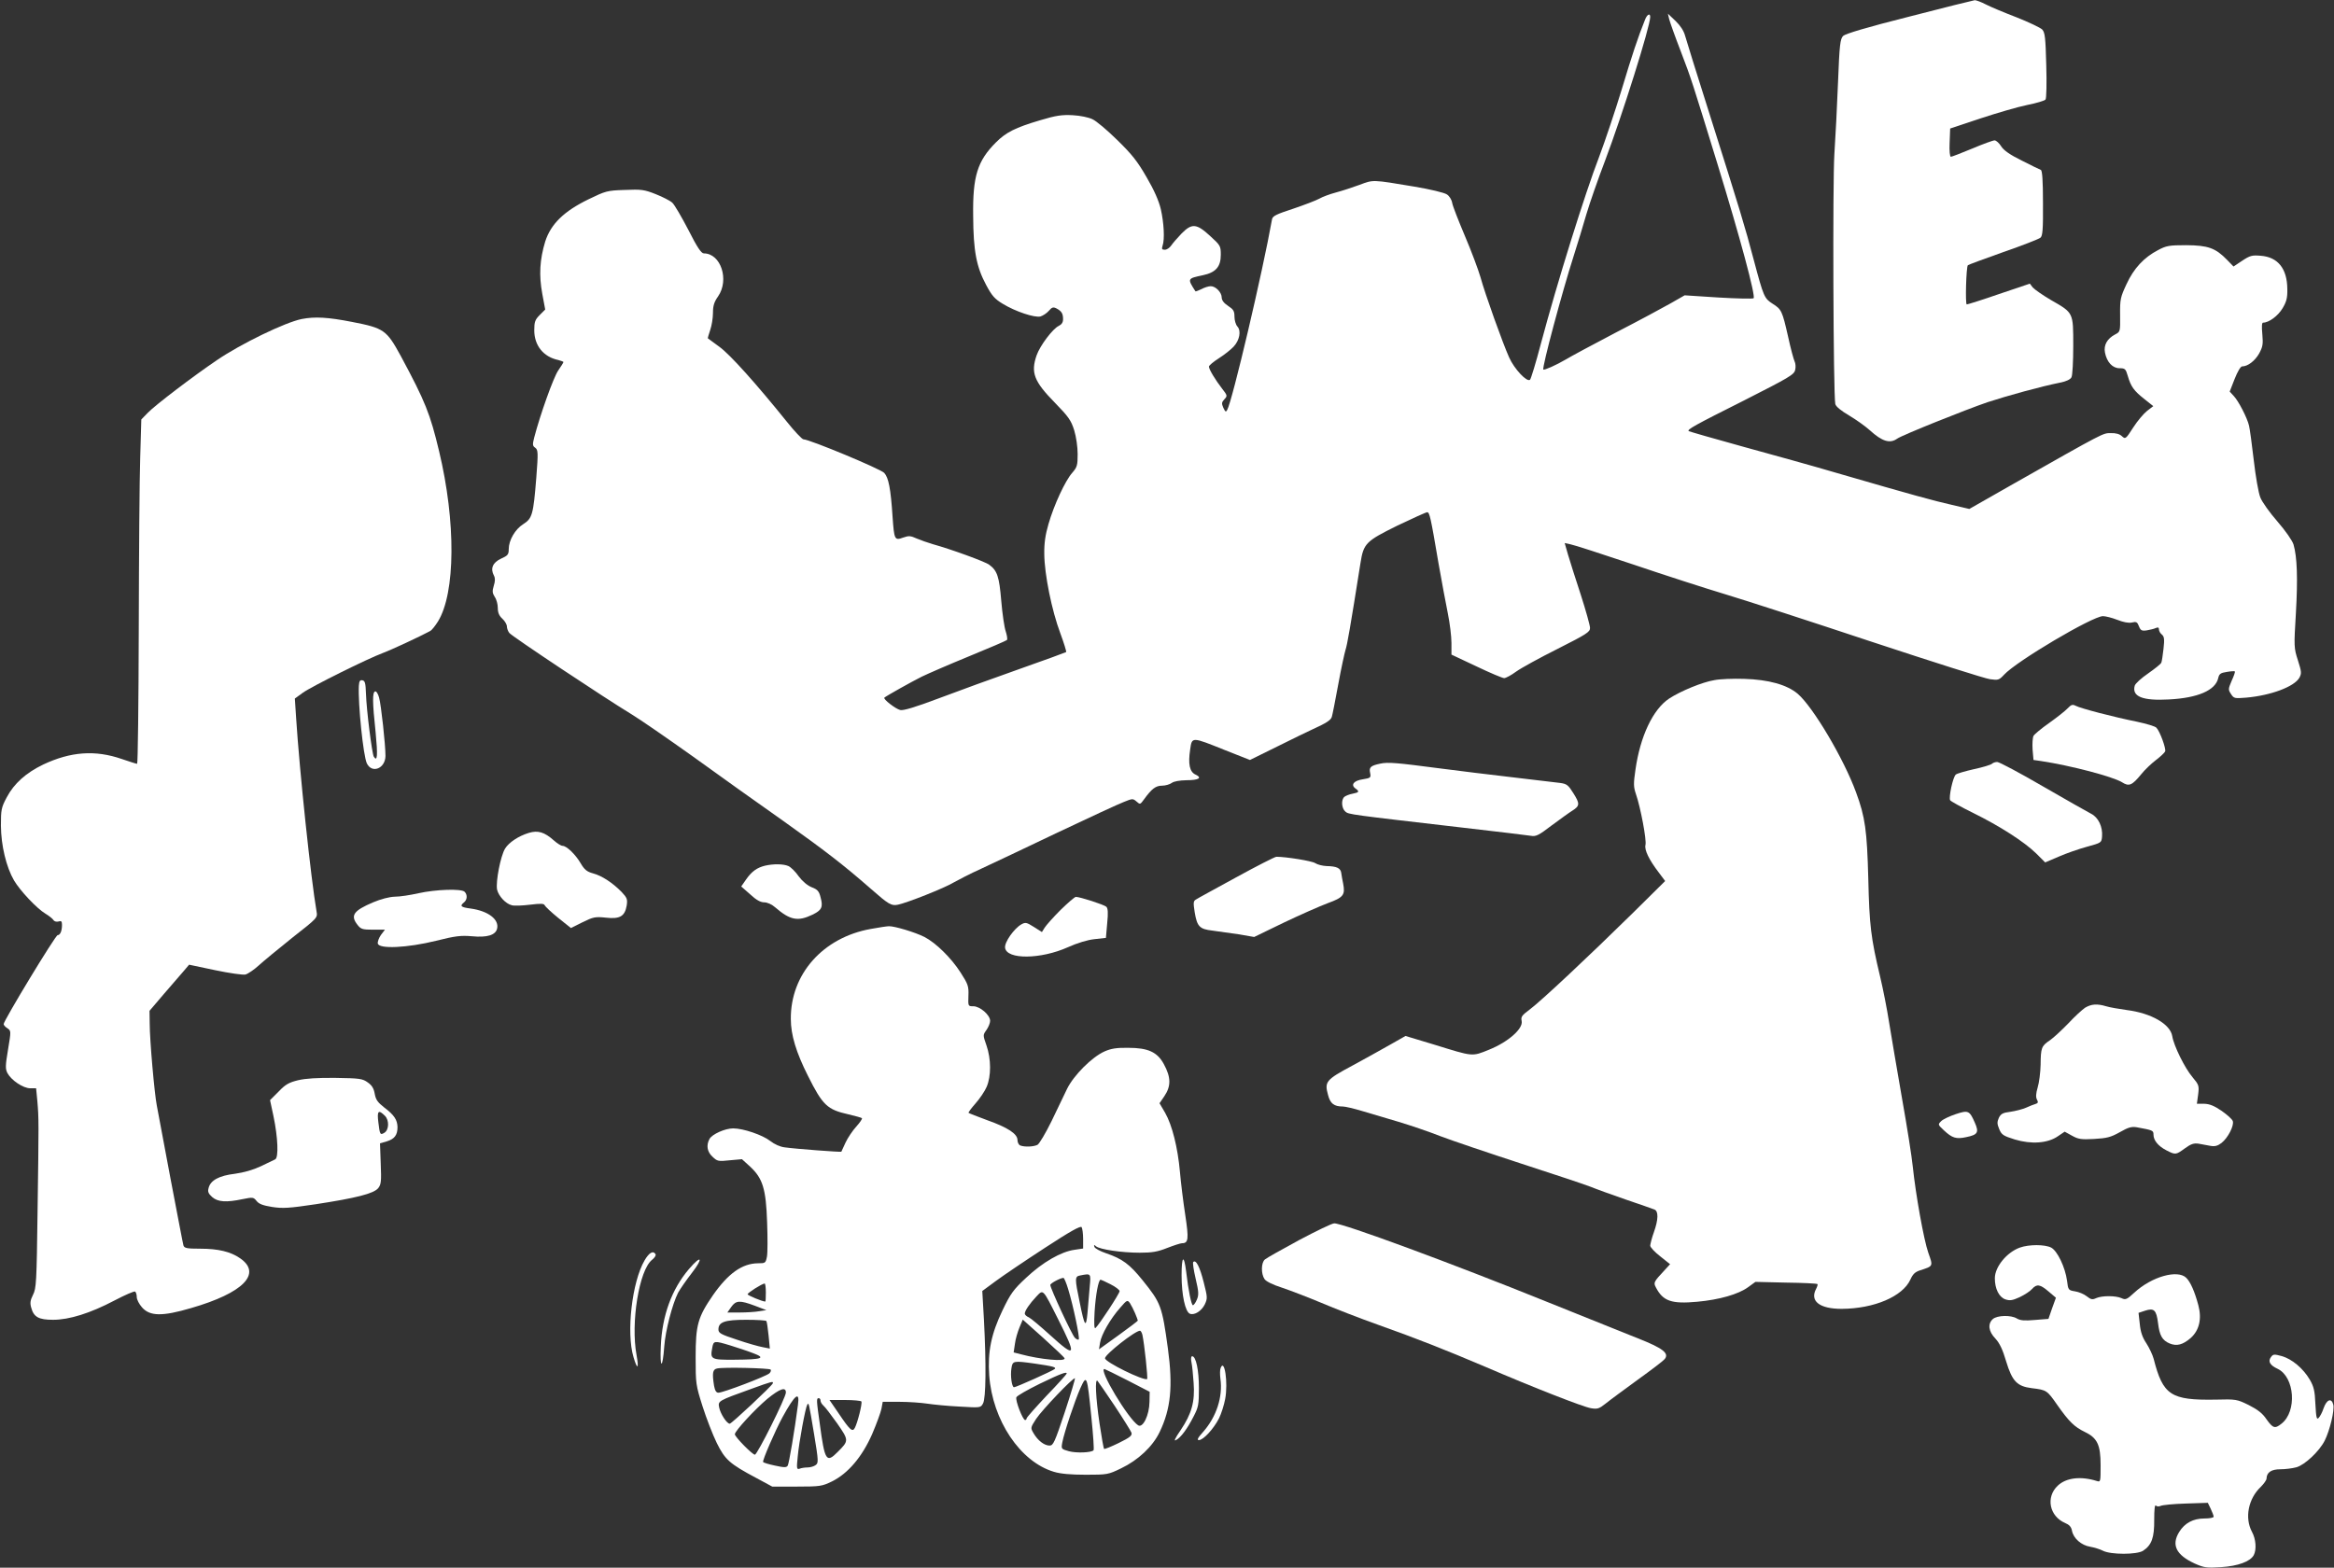<?xml version="1.0" standalone="no"?>
<!DOCTYPE svg PUBLIC "-//W3C//DTD SVG 20010904//EN"
 "http://www.w3.org/TR/2001/REC-SVG-20010904/DTD/svg10.dtd">
<svg version="1.0" xmlns="http://www.w3.org/2000/svg"
 width="1280pt" height="860pt" viewBox="0 0 1280 860"
 preserveAspectRatio="xMidYMid meet">
<rect x="0" y="0" width="1280" height="860" fill="#333333" stroke="none"/>
<g transform="translate(0,860) scale(0.1,-0.1)"
fill="#ffffff" stroke="none">
<path d="M10471 8509 c-234 -59 -350 -94 -363 -106 -16 -17 -20 -46 -28 -254
-5 -129 -14 -306 -20 -394 -10 -150 -6 -1318 5 -1371 3 -14 31 -37 77 -64 40
-24 90 -60 112 -80 68 -62 111 -75 151 -46 29 20 373 158 496 200 113 37 297
87 392 106 37 7 61 18 67 30 6 10 10 88 10 173 0 184 2 180 -122 251 -46 27
-90 58 -100 69 l-16 21 -169 -57 c-92 -32 -172 -57 -177 -57 -9 0 -3 206 6
215 3 3 90 35 194 72 104 36 196 72 204 79 12 10 15 44 14 190 0 125 -4 179
-12 182 -6 2 -53 25 -104 51 -65 32 -99 56 -113 78 -11 18 -27 32 -36 33 -9 0
-64 -20 -123 -45 -60 -25 -112 -45 -117 -45 -6 0 -9 33 -7 77 l3 78 165 55
c91 30 207 64 257 74 51 10 97 24 101 30 5 6 7 91 4 188 -4 152 -7 179 -22
196 -10 10 -73 40 -141 67 -68 26 -144 58 -169 71 -25 13 -52 23 -60 23 -8 -1
-170 -41 -359 -90z"/>
<path d="M9022 8493 c-39 -97 -71 -193 -128 -383 -36 -118 -92 -285 -124 -370
-78 -202 -230 -689 -320 -1027 -27 -103 -54 -191 -59 -196 -16 -16 -87 59
-115 123 -35 78 -131 345 -157 440 -12 41 -50 143 -85 225 -35 83 -67 164 -70
182 -3 18 -16 39 -30 47 -13 9 -92 28 -176 42 -234 39 -225 39 -302 10 -38
-14 -96 -33 -130 -42 -34 -9 -74 -24 -91 -34 -16 -9 -81 -34 -143 -55 -92 -30
-113 -40 -116 -58 -52 -292 -218 -997 -246 -1046 -7 -13 -10 -11 -21 12 -10
23 -10 30 6 47 17 18 16 21 -12 57 -38 49 -73 107 -73 122 0 6 25 27 55 46 30
19 66 48 80 63 33 35 43 87 21 111 -9 10 -16 34 -16 54 0 31 -6 40 -35 59 -23
15 -35 31 -35 46 0 28 -33 62 -60 62 -12 0 -35 -7 -51 -16 -17 -8 -32 -14 -33
-12 -45 70 -45 70 40 88 71 15 99 46 99 112 0 49 -2 52 -59 104 -75 69 -100
70 -157 12 -23 -24 -48 -53 -56 -65 -9 -13 -24 -23 -35 -23 -16 0 -18 4 -12
23 12 35 7 125 -10 200 -11 46 -37 105 -78 175 -50 87 -80 125 -161 204 -54
53 -115 105 -136 114 -20 10 -67 20 -108 22 -59 3 -90 -1 -180 -28 -135 -40
-186 -66 -241 -121 -102 -102 -128 -186 -125 -404 1 -193 18 -279 71 -378 32
-60 47 -77 92 -104 69 -42 174 -77 206 -69 13 4 34 17 46 31 17 20 24 22 42
13 28 -15 36 -28 36 -59 0 -18 -8 -29 -24 -37 -32 -15 -102 -107 -121 -161
-33 -95 -15 -143 101 -261 74 -76 88 -96 105 -150 11 -36 19 -91 19 -131 0
-62 -3 -72 -30 -103 -38 -43 -100 -176 -130 -281 -17 -58 -24 -104 -23 -165 1
-111 41 -309 88 -434 20 -54 34 -100 32 -103 -3 -2 -119 -45 -259 -94 -139
-49 -337 -121 -440 -160 -130 -49 -194 -68 -211 -64 -27 7 -95 60 -87 68 10 9
147 86 205 115 33 16 150 67 260 112 110 45 203 85 207 89 4 3 1 24 -6 46 -8
22 -19 98 -25 169 -11 133 -22 166 -66 198 -22 17 -212 86 -310 113 -27 8 -67
22 -88 31 -33 15 -43 16 -74 5 -47 -17 -49 -12 -58 113 -10 156 -22 216 -46
242 -21 22 -410 184 -443 184 -7 0 -49 44 -92 98 -166 206 -309 366 -368 409
-34 25 -62 46 -64 47 -1 2 5 22 13 46 8 23 15 65 15 93 0 39 6 60 28 91 63 91
15 236 -78 236 -14 0 -36 32 -85 129 -37 71 -76 138 -88 149 -12 11 -53 32
-91 47 -63 25 -79 27 -170 23 -97 -3 -105 -6 -198 -51 -136 -66 -207 -136
-238 -232 -30 -99 -35 -184 -16 -287 l16 -86 -30 -30 c-26 -26 -30 -38 -30
-84 0 -83 50 -146 132 -163 15 -4 28 -9 28 -11 0 -3 -13 -24 -29 -47 -26 -38
-99 -243 -131 -366 -10 -39 -10 -47 5 -57 16 -12 17 -25 6 -166 -16 -200 -22
-222 -71 -253 -45 -28 -80 -89 -80 -137 0 -30 -5 -36 -43 -53 -45 -21 -59 -54
-38 -93 7 -13 7 -30 -1 -55 -9 -30 -8 -40 5 -61 10 -14 17 -41 17 -61 0 -25 7
-43 25 -59 14 -13 25 -32 25 -43 0 -10 6 -26 13 -35 13 -18 531 -362 670 -446
48 -29 201 -135 340 -234 138 -100 360 -258 492 -351 230 -164 328 -239 480
-372 99 -87 113 -95 149 -88 50 10 257 92 306 122 25 14 92 49 150 75 58 27
247 116 420 199 173 82 337 158 364 168 47 19 49 19 69 2 19 -17 20 -17 41 12
42 58 64 75 99 75 18 0 42 7 53 15 12 9 42 14 81 15 68 0 88 13 49 31 -32 15
-41 58 -29 137 10 71 7 71 191 -3 l137 -54 150 74 c83 41 170 84 195 95 75 34
99 50 104 68 3 9 19 89 35 177 16 88 35 174 40 190 9 26 26 122 82 476 17 108
29 120 201 205 84 40 158 74 165 74 13 0 19 -26 62 -280 17 -97 40 -220 51
-274 11 -54 20 -127 20 -163 l0 -64 136 -64 c75 -36 144 -65 153 -65 9 0 39
16 66 36 28 20 130 76 228 125 158 80 177 92 177 114 0 14 -23 96 -51 183 -28
86 -60 185 -70 220 l-18 63 32 -7 c18 -3 172 -53 342 -110 171 -58 400 -132
510 -165 110 -33 470 -150 801 -260 330 -109 622 -202 648 -205 44 -6 49 -5
76 24 67 74 486 322 543 322 14 0 50 -9 78 -20 33 -13 62 -19 80 -15 25 6 30
3 39 -20 9 -23 15 -27 43 -23 17 3 40 8 50 13 12 5 17 3 17 -8 0 -8 7 -21 16
-28 13 -11 15 -25 9 -78 -4 -35 -9 -70 -12 -76 -2 -7 -35 -33 -72 -59 -38 -26
-71 -56 -74 -68 -16 -59 43 -83 187 -75 159 8 256 50 271 117 5 23 13 29 47
34 22 4 42 5 44 3 3 -2 -5 -25 -17 -51 -19 -45 -20 -49 -4 -73 16 -25 20 -25
84 -20 135 12 263 60 291 109 13 24 12 33 -8 96 -22 68 -22 75 -11 258 11 191
7 308 -13 377 -7 22 -43 74 -88 126 -42 48 -85 108 -94 132 -10 24 -26 116
-36 204 -10 88 -22 174 -26 190 -10 43 -58 136 -84 163 l-22 24 27 69 c16 41
33 69 41 69 31 0 70 30 93 70 20 37 23 51 18 106 -4 42 -3 64 4 64 32 0 82 37
107 79 22 37 27 58 26 106 -1 112 -52 175 -146 182 -47 4 -59 1 -101 -27 l-48
-32 -35 36 c-64 66 -105 80 -224 81 -95 0 -110 -3 -155 -27 -77 -40 -133 -100
-173 -187 -33 -71 -36 -82 -35 -169 1 -92 1 -92 -28 -107 -43 -23 -63 -58 -55
-99 10 -52 41 -86 80 -86 30 0 34 -4 45 -42 17 -59 34 -82 91 -127 l49 -39
-34 -26 c-18 -14 -53 -55 -76 -91 -41 -64 -43 -65 -62 -48 -12 12 -34 18 -61
17 -44 0 -29 8 -539 -281 l-237 -135 -98 23 c-97 22 -204 51 -624 173 -125 37
-359 102 -520 146 -160 44 -294 83 -297 85 -9 9 30 31 305 169 246 125 274
141 279 167 4 15 2 36 -3 46 -5 10 -22 72 -36 137 -32 141 -36 149 -85 180
-45 29 -49 37 -102 236 -50 190 -77 278 -239 790 -71 223 -133 423 -139 445
-7 26 -26 55 -52 80 l-42 40 7 -30 c4 -16 32 -95 63 -175 59 -154 62 -165 202
-620 125 -407 210 -724 198 -736 -4 -4 -91 -2 -193 4 l-185 12 -77 -44 c-42
-24 -178 -97 -302 -161 -124 -65 -247 -131 -273 -147 -53 -31 -118 -60 -123
-55 -9 8 104 429 166 622 21 66 53 170 70 230 18 61 64 193 103 295 92 243
247 735 247 787 0 23 -17 14 -28 -14z"/>
<path d="M1655 6850 c-91 -18 -334 -136 -466 -226 -130 -88 -340 -248 -379
-289 l-35 -36 -6 -207 c-4 -114 -7 -539 -8 -944 -1 -406 -5 -738 -9 -738 -5 0
-42 12 -83 26 -147 51 -281 41 -432 -30 -95 -46 -160 -104 -200 -180 -30 -56
-32 -68 -32 -156 1 -108 29 -226 72 -300 33 -56 125 -154 172 -182 20 -12 40
-28 44 -35 5 -8 17 -11 28 -8 15 5 19 1 19 -19 0 -33 -10 -56 -24 -56 -12 0
-296 -469 -296 -488 0 -5 9 -16 21 -23 20 -14 20 -15 3 -117 -15 -89 -15 -106
-3 -129 21 -39 86 -83 125 -83 l32 0 7 -72 c8 -95 8 -111 1 -603 -5 -390 -7
-423 -25 -458 -15 -30 -17 -45 -10 -70 14 -52 41 -67 120 -67 89 0 204 36 337
106 57 30 108 52 113 49 5 -4 9 -17 9 -30 0 -14 13 -39 29 -57 43 -49 111 -50
268 -4 288 83 392 190 269 274 -52 36 -120 52 -217 52 -75 0 -88 3 -93 18 -3
9 -34 175 -71 367 -36 193 -70 373 -75 400 -13 65 -39 360 -39 450 l-1 70 81
95 c45 52 94 109 109 126 l27 32 142 -30 c81 -17 153 -27 167 -24 14 4 47 26
72 49 26 24 109 92 185 153 139 109 139 109 133 144 -31 180 -93 766 -112
1061 l-7 107 44 32 c49 35 353 186 439 218 46 17 207 92 260 121 8 4 27 28 42
52 96 156 99 546 6 934 -49 205 -75 271 -210 522 -78 143 -92 153 -267 187
-133 26 -204 30 -276 16z"/>
<path d="M9402 4869 c-67 -11 -185 -60 -248 -101 -89 -59 -159 -207 -185 -391
-11 -76 -11 -93 3 -134 25 -72 59 -252 52 -278 -7 -27 20 -82 72 -150 l36 -48
-183 -181 c-236 -232 -497 -477 -560 -524 -43 -32 -49 -40 -44 -63 9 -42 -74
-115 -178 -157 -96 -39 -86 -39 -300 27 l-159 48 -81 -46 c-45 -26 -140 -78
-211 -117 -144 -77 -153 -88 -133 -160 12 -48 33 -64 82 -64 12 0 60 -11 106
-25 46 -14 136 -40 199 -59 63 -19 167 -54 230 -79 63 -24 264 -92 445 -151
182 -59 353 -116 380 -127 28 -12 113 -42 190 -69 77 -26 148 -51 158 -55 23
-9 22 -55 -3 -125 -11 -30 -19 -63 -20 -73 0 -9 25 -36 55 -59 l54 -43 -32
-35 c-57 -61 -60 -66 -46 -92 39 -76 86 -92 227 -79 121 11 226 41 279 80 l40
29 168 -4 c92 -1 169 -5 172 -8 3 -2 -1 -14 -7 -26 -36 -67 18 -110 140 -110
178 1 335 68 377 161 13 29 25 41 52 50 74 24 73 21 46 97 -25 72 -69 319 -85
472 -5 52 -32 223 -60 380 -27 157 -59 342 -70 412 -11 71 -33 183 -49 250
-51 213 -59 282 -65 537 -7 265 -17 339 -67 474 -67 184 -236 469 -320 541
-59 50 -160 78 -294 82 -60 2 -134 -1 -163 -7z"/>
<path d="M1968 4838 c-5 -99 24 -384 44 -426 28 -57 101 -28 102 41 0 62 -24
282 -35 320 -6 22 -15 36 -22 34 -15 -5 -15 -57 3 -225 12 -125 10 -164 -10
-133 -10 18 -40 254 -43 346 -2 57 -5 70 -19 73 -14 3 -18 -4 -20 -30z"/>
<path d="M11339 4714 c-13 -14 -59 -50 -101 -80 -43 -30 -81 -62 -86 -71 -5
-10 -7 -44 -5 -75 l5 -57 42 -6 c164 -25 392 -85 443 -116 39 -25 55 -18 106
44 19 24 56 59 81 78 25 19 47 40 50 47 6 15 -29 111 -48 130 -7 8 -56 22
-107 33 -125 25 -309 73 -335 87 -18 9 -25 7 -45 -14z"/>
<path d="M7570 4411 c-53 -11 -63 -20 -56 -51 5 -26 3 -28 -40 -35 -49 -7 -68
-30 -41 -50 24 -17 21 -22 -15 -29 -17 -3 -37 -11 -45 -17 -19 -16 -16 -63 5
-81 18 -16 22 -16 642 -88 190 -22 359 -42 376 -45 28 -5 43 3 115 58 46 34
97 71 112 80 41 26 42 38 6 95 -28 45 -36 52 -73 57 -22 3 -140 17 -261 31
-121 14 -301 36 -400 49 -236 31 -283 35 -325 26z"/>
<path d="M10924 4410 c-5 -5 -49 -19 -97 -29 -48 -11 -94 -24 -101 -30 -16
-13 -40 -126 -31 -141 4 -6 60 -37 125 -69 148 -73 280 -158 346 -222 l50 -50
75 32 c41 18 110 42 154 54 80 22 80 22 83 57 4 52 -20 104 -60 124 -18 9
-137 77 -264 150 -127 74 -240 134 -251 134 -10 0 -23 -4 -29 -10z"/>
<path d="M2900 4031 c-56 -17 -109 -52 -130 -86 -25 -41 -52 -181 -44 -225 8
-35 47 -78 81 -86 13 -4 58 -2 99 3 59 7 77 7 81 -3 3 -7 36 -38 74 -69 l70
-56 64 32 c59 29 70 31 128 25 77 -9 104 8 114 67 5 34 2 42 -28 74 -49 50
-108 89 -157 102 -33 9 -47 20 -68 56 -28 48 -77 95 -99 95 -8 0 -29 13 -48
30 -52 46 -87 56 -137 41z"/>
<path d="M6779 3787 c-113 -62 -213 -116 -221 -122 -14 -8 -14 -19 -6 -70 13
-78 27 -92 97 -100 31 -4 95 -13 142 -20 l87 -15 163 79 c90 43 199 91 242
107 85 31 95 45 83 107 -4 17 -8 43 -10 56 -3 29 -25 39 -81 40 -22 1 -50 8
-62 16 -17 12 -160 35 -213 35 -8 0 -108 -51 -221 -113z"/>
<path d="M4195 3851 c-44 -11 -72 -31 -103 -75 l-27 -39 49 -43 c33 -31 57
-44 77 -44 17 0 42 -11 61 -28 81 -70 124 -78 203 -40 52 25 60 42 45 96 -8
33 -17 43 -49 55 -24 10 -51 33 -71 60 -17 25 -43 50 -56 56 -27 12 -82 13
-129 2z"/>
<path d="M2295 3700 c-44 -10 -102 -19 -130 -19 -31 -1 -76 -13 -119 -31 -108
-46 -126 -72 -85 -124 18 -23 27 -26 85 -26 l65 0 -22 -29 c-11 -16 -19 -37
-17 -47 6 -31 161 -24 319 15 107 27 137 30 197 25 83 -8 129 6 138 41 13 51
-49 98 -145 111 -54 7 -61 14 -36 34 18 15 19 42 3 58 -18 18 -158 13 -253 -8z"/>
<path d="M5816 3608 c-40 -40 -79 -84 -87 -97 l-15 -24 -44 28 c-40 25 -46 27
-69 14 -40 -23 -93 -98 -89 -128 8 -66 196 -64 345 3 51 23 107 40 145 44 l63
7 7 80 c6 58 4 83 -5 91 -12 11 -144 54 -167 54 -6 0 -44 -33 -84 -72z"/>
<path d="M4775 3504 c-262 -47 -440 -248 -438 -494 0 -87 29 -183 94 -312 81
-162 106 -185 222 -211 38 -9 71 -18 74 -21 3 -3 -11 -24 -31 -46 -20 -22 -47
-62 -59 -88 -12 -26 -22 -48 -23 -50 -2 -3 -247 15 -311 24 -25 3 -56 17 -79
35 -42 33 -148 69 -203 69 -45 0 -116 -32 -130 -58 -19 -35 -13 -71 17 -98 25
-24 31 -26 94 -19 l67 6 45 -41 c69 -64 87 -122 93 -306 3 -83 3 -167 -1 -188
-7 -35 -9 -36 -49 -36 -87 -1 -163 -55 -247 -175 -83 -121 -95 -163 -95 -340
0 -146 1 -153 38 -270 21 -66 56 -156 78 -201 45 -91 70 -114 217 -192 l87
-47 135 0 c128 0 138 2 192 28 89 44 166 135 221 260 24 56 47 119 51 139 l7
38 92 0 c51 0 119 -5 152 -10 33 -5 112 -13 176 -16 116 -7 117 -7 130 17 16
28 18 213 5 460 l-9 157 76 56 c42 31 162 112 268 181 141 92 195 122 201 113
4 -7 8 -36 8 -65 l0 -52 -47 -7 c-74 -10 -176 -69 -265 -153 -70 -65 -86 -87
-130 -179 -62 -129 -82 -227 -73 -357 18 -247 170 -474 355 -529 36 -11 93
-16 175 -16 117 0 123 1 193 35 94 45 174 120 212 200 61 127 73 250 45 457
-32 233 -38 250 -139 375 -71 88 -110 117 -200 148 -33 11 -62 27 -64 35 -4
12 -2 13 9 3 21 -17 140 -35 239 -35 69 0 98 5 151 26 36 14 73 26 81 26 36 0
38 23 18 156 -11 71 -24 177 -29 235 -12 135 -43 257 -81 324 l-31 53 26 38
c38 56 37 104 -2 176 -36 67 -87 90 -196 90 -63 1 -94 -4 -130 -20 -69 -31
-168 -130 -205 -205 -16 -34 -55 -115 -86 -179 -32 -65 -66 -122 -76 -128 -21
-11 -70 -13 -94 -4 -9 3 -16 17 -16 30 0 34 -53 69 -166 109 -54 20 -100 38
-102 40 -3 2 15 26 38 52 23 26 51 67 61 91 25 58 25 152 -1 227 -20 57 -20
57 0 85 11 16 20 38 20 50 0 32 -56 80 -92 80 -29 0 -29 0 -27 58 2 52 -2 63
-43 127 -52 81 -136 163 -198 195 -51 26 -165 60 -195 59 -11 0 -56 -7 -100
-15z m1201 -1964 c-3 -38 -9 -102 -12 -142 -8 -87 -16 -76 -43 59 -27 129 -27
141 2 146 61 12 60 13 53 -63z m-118 -12 c28 -91 65 -268 58 -276 -4 -3 -13 1
-21 9 -16 15 -135 272 -135 290 0 9 54 38 72 39 4 0 16 -28 26 -62z m232 27
c28 -14 50 -31 50 -38 0 -13 -110 -181 -132 -202 -7 -7 -9 20 -5 90 6 93 21
175 33 175 2 0 27 -11 54 -25z m-1890 -45 c0 -27 -1 -50 -3 -50 -16 0 -97 34
-97 40 0 8 77 57 93 59 4 1 7 -21 7 -49z m1602 -145 c104 -206 99 -218 -43
-89 -52 47 -104 91 -116 97 -13 5 -23 15 -23 21 0 15 26 54 64 94 38 40 34 44
118 -123z m423 31 c8 -20 15 -37 15 -40 0 -3 -48 -39 -106 -81 l-107 -77 6 37
c7 44 56 130 111 192 37 43 39 43 53 24 7 -11 20 -36 28 -55z m-2085 41 l63
-24 -39 -6 c-22 -4 -70 -7 -107 -7 l-68 0 21 30 c26 37 47 38 130 7z m63 -84
c3 -5 8 -40 12 -79 l7 -72 -40 8 c-22 4 -86 22 -141 41 -88 29 -101 36 -101
56 0 41 35 53 152 53 59 0 109 -3 111 -7z m1635 -204 c8 -20 -132 -7 -240 22
l-39 10 7 47 c3 26 15 66 25 90 l18 43 113 -101 c62 -56 115 -106 116 -111z
m427 129 c11 -50 31 -239 26 -243 -19 -11 -231 93 -231 114 0 21 165 151 192
151 4 0 10 -10 13 -22z m-2259 -59 c38 -12 94 -30 124 -42 73 -27 50 -35 -101
-36 -130 -1 -135 2 -123 65 7 40 11 40 100 13z m1667 -99 c103 -15 121 -20
111 -30 -11 -10 -211 -100 -223 -100 -12 0 -21 64 -14 105 6 40 11 41 126 25z
m-1447 -33 c4 -4 1 -14 -7 -21 -17 -16 -253 -106 -279 -106 -12 0 -19 11 -24
38 -11 70 -8 90 17 95 34 8 285 2 293 -6z m1959 -60 l120 -62 -1 -55 c-1 -73
-36 -145 -62 -129 -54 34 -220 310 -185 309 4 -1 62 -29 128 -63z m-335 38 c0
-3 -49 -58 -110 -121 -60 -64 -110 -120 -110 -125 0 -5 -4 -9 -8 -9 -13 0 -55
108 -48 125 3 8 61 41 128 74 116 56 148 68 148 56z m-11 -213 c-55 -165 -63
-182 -83 -182 -29 0 -65 28 -88 68 -17 29 -17 30 14 78 33 50 205 230 213 223
2 -3 -23 -87 -56 -187z m146 -24 c10 -98 16 -181 12 -184 -13 -13 -94 -16
-135 -5 -42 12 -43 12 -36 49 10 53 68 227 99 297 35 77 37 72 60 -157z m128
60 c47 -71 88 -137 92 -147 5 -16 -7 -26 -70 -57 -41 -20 -78 -35 -80 -32 -3
3 -14 65 -25 139 -21 142 -26 250 -11 234 5 -6 47 -67 94 -137z m-1875 123
c-6 -15 -226 -221 -236 -221 -16 0 -51 54 -58 89 -7 36 -7 36 176 102 113 41
123 44 118 30z m72 -50 c0 -27 -157 -341 -170 -341 -14 0 -110 98 -110 112 0
18 111 138 179 195 68 55 101 67 101 34z m66 -68 c-18 -139 -49 -322 -56 -333
-7 -11 -19 -11 -69 0 -34 7 -64 16 -66 20 -5 8 66 171 106 245 69 126 96 147
85 68z m124 23 c0 -7 7 -19 16 -27 9 -7 42 -51 75 -97 65 -94 65 -95 3 -157
-62 -63 -71 -49 -98 153 -19 133 -19 142 -6 142 6 0 10 -6 10 -14z m224 -4 c6
-10 -21 -117 -36 -145 -13 -25 -27 -12 -89 80 l-50 73 85 0 c47 0 87 -4 90 -8z
m-259 -182 c24 -145 24 -156 8 -167 -9 -7 -29 -13 -44 -13 -15 0 -35 -3 -44
-7 -16 -5 -17 1 -10 68 7 79 42 266 52 283 9 13 8 15 38 -164z"/>
<path d="M11435 3072 c-16 -11 -58 -49 -92 -86 -35 -36 -80 -78 -100 -92 -48
-32 -51 -42 -52 -135 -1 -42 -8 -98 -16 -124 -10 -34 -11 -54 -4 -67 8 -14 6
-20 -8 -24 -10 -3 -34 -12 -53 -21 -19 -8 -57 -18 -85 -22 -41 -5 -52 -11 -63
-33 -10 -23 -10 -33 2 -62 13 -31 22 -37 86 -57 90 -27 180 -21 236 18 l37 25
40 -22 c34 -19 50 -22 121 -18 70 4 91 9 141 37 47 27 65 32 94 27 87 -16 91
-17 91 -40 0 -32 26 -63 70 -86 51 -26 52 -26 103 11 33 24 49 29 75 25 17 -3
47 -9 65 -12 24 -4 39 0 60 16 35 27 70 95 62 120 -3 10 -31 35 -61 56 -41 28
-66 38 -95 39 l-41 0 7 51 c6 48 4 53 -31 95 -42 49 -103 173 -111 225 -11 66
-115 126 -248 143 -44 6 -96 15 -115 21 -50 15 -81 12 -115 -8z"/>
<path d="M1634 2674 c-49 -12 -69 -23 -106 -62 l-47 -47 19 -89 c24 -115 29
-227 9 -236 -8 -4 -43 -21 -79 -38 -43 -20 -92 -34 -142 -41 -86 -10 -134 -36
-144 -78 -6 -21 -1 -31 20 -50 31 -27 77 -30 167 -11 55 11 59 11 76 -10 13
-17 36 -25 85 -33 58 -9 93 -7 240 15 221 34 317 58 342 88 16 20 18 37 14
134 l-4 112 38 11 c42 13 58 35 58 78 -1 40 -18 66 -72 107 -37 29 -47 43 -53
76 -5 29 -15 46 -38 62 -29 21 -44 23 -177 25 -100 1 -164 -3 -206 -13z m477
-195 c24 -24 23 -77 -3 -93 -23 -14 -25 -10 -33 57 -8 63 0 72 36 36z"/>
<path d="M10725 2488 c-33 -11 -69 -28 -79 -38 -19 -19 -19 -19 15 -51 45 -42
67 -49 122 -37 64 13 71 26 47 80 -29 66 -36 69 -105 46z"/>
<path d="M7124 1797 c-94 -51 -178 -98 -187 -106 -21 -17 -22 -79 -2 -108 9
-13 46 -31 96 -47 45 -15 141 -52 213 -82 72 -31 217 -87 321 -124 205 -73
360 -134 581 -228 267 -115 539 -221 579 -227 35 -6 45 -3 80 25 22 18 101 76
175 130 75 54 142 105 149 114 27 32 -9 60 -146 114 -70 28 -294 118 -498 200
-524 212 -1123 433 -1168 431 -12 0 -99 -42 -193 -92z"/>
<path d="M11077 1756 c-72 -26 -137 -106 -137 -168 0 -58 23 -104 58 -116 25
-8 38 -6 78 12 27 13 58 33 68 45 26 29 44 26 91 -14 l40 -34 -21 -58 -20 -58
-75 -6 c-57 -5 -79 -3 -98 8 -32 20 -108 18 -132 -3 -29 -26 -24 -68 14 -107
23 -25 40 -60 59 -125 33 -109 60 -137 140 -147 82 -10 84 -11 141 -93 64 -91
94 -120 150 -147 69 -33 87 -71 87 -182 0 -93 0 -94 -22 -87 -86 27 -167 18
-213 -26 -67 -63 -46 -168 41 -205 22 -9 33 -21 37 -42 8 -42 51 -80 100 -88
23 -4 55 -14 70 -22 43 -22 186 -22 220 0 47 31 62 72 61 170 0 56 3 84 9 78
6 -6 17 -6 26 -2 9 5 71 11 138 13 l121 4 16 -33 c9 -19 16 -38 16 -43 0 -6
-23 -10 -51 -10 -61 0 -108 -25 -138 -74 -44 -71 -17 -126 85 -173 52 -23 65
-25 144 -20 94 6 161 31 180 66 16 31 12 88 -10 128 -41 77 -20 182 49 247 17
17 31 37 31 45 1 34 26 51 76 51 27 0 66 5 88 11 46 13 125 87 155 146 28 56
55 167 47 198 -10 38 -36 28 -53 -20 -7 -22 -20 -46 -27 -53 -11 -12 -14 1
-18 75 -3 74 -9 97 -31 135 -36 61 -97 113 -154 129 -41 11 -47 11 -59 -6 -17
-23 -6 -44 37 -64 94 -45 107 -234 21 -301 -36 -29 -47 -25 -82 24 -22 33 -48
53 -97 78 -65 32 -70 33 -183 30 -245 -4 -288 24 -339 224 -6 22 -24 60 -40
85 -21 31 -32 62 -36 105 l-7 62 36 12 c49 16 62 4 71 -68 8 -68 23 -95 64
-112 39 -16 72 -7 115 30 47 42 62 105 42 180 -20 75 -43 127 -66 150 -47 47
-190 7 -285 -81 -41 -38 -48 -41 -71 -30 -32 14 -106 14 -138 0 -21 -10 -29
-8 -52 10 -15 12 -44 24 -64 27 -37 6 -38 8 -44 58 -10 74 -53 164 -87 182
-35 18 -122 18 -172 0z"/>
<path d="M3535 1686 c-69 -118 -101 -396 -61 -530 21 -72 31 -67 17 10 -33
178 14 467 85 523 14 11 23 25 19 31 -13 21 -35 9 -60 -34z"/>
<path d="M6480 1604 c0 -108 20 -201 46 -211 25 -9 63 15 81 51 16 34 15 40
-6 123 -21 83 -42 125 -57 110 -4 -3 2 -44 13 -91 17 -72 18 -89 7 -115 -7
-17 -17 -31 -22 -31 -8 0 -25 80 -37 185 -12 96 -25 85 -25 -21z"/>
<path d="M3778 1638 c-94 -110 -147 -255 -154 -423 -6 -127 10 -127 19 0 6 84
44 231 76 294 11 20 45 69 76 109 65 84 51 100 -17 20z"/>
<path d="M6534 1128 c4 -18 9 -69 12 -114 8 -103 -11 -170 -71 -259 -31 -45
-39 -63 -26 -55 26 13 62 61 97 130 26 50 29 64 29 155 0 99 -16 175 -37 175
-6 0 -8 -13 -4 -32z"/>
<path d="M6694 1095 c-4 -9 -4 -36 -1 -59 14 -98 -22 -208 -94 -290 -31 -34
-36 -46 -24 -46 24 0 81 62 110 119 13 26 28 74 34 106 17 90 -4 227 -25 170z"/>
</g>
</svg>
